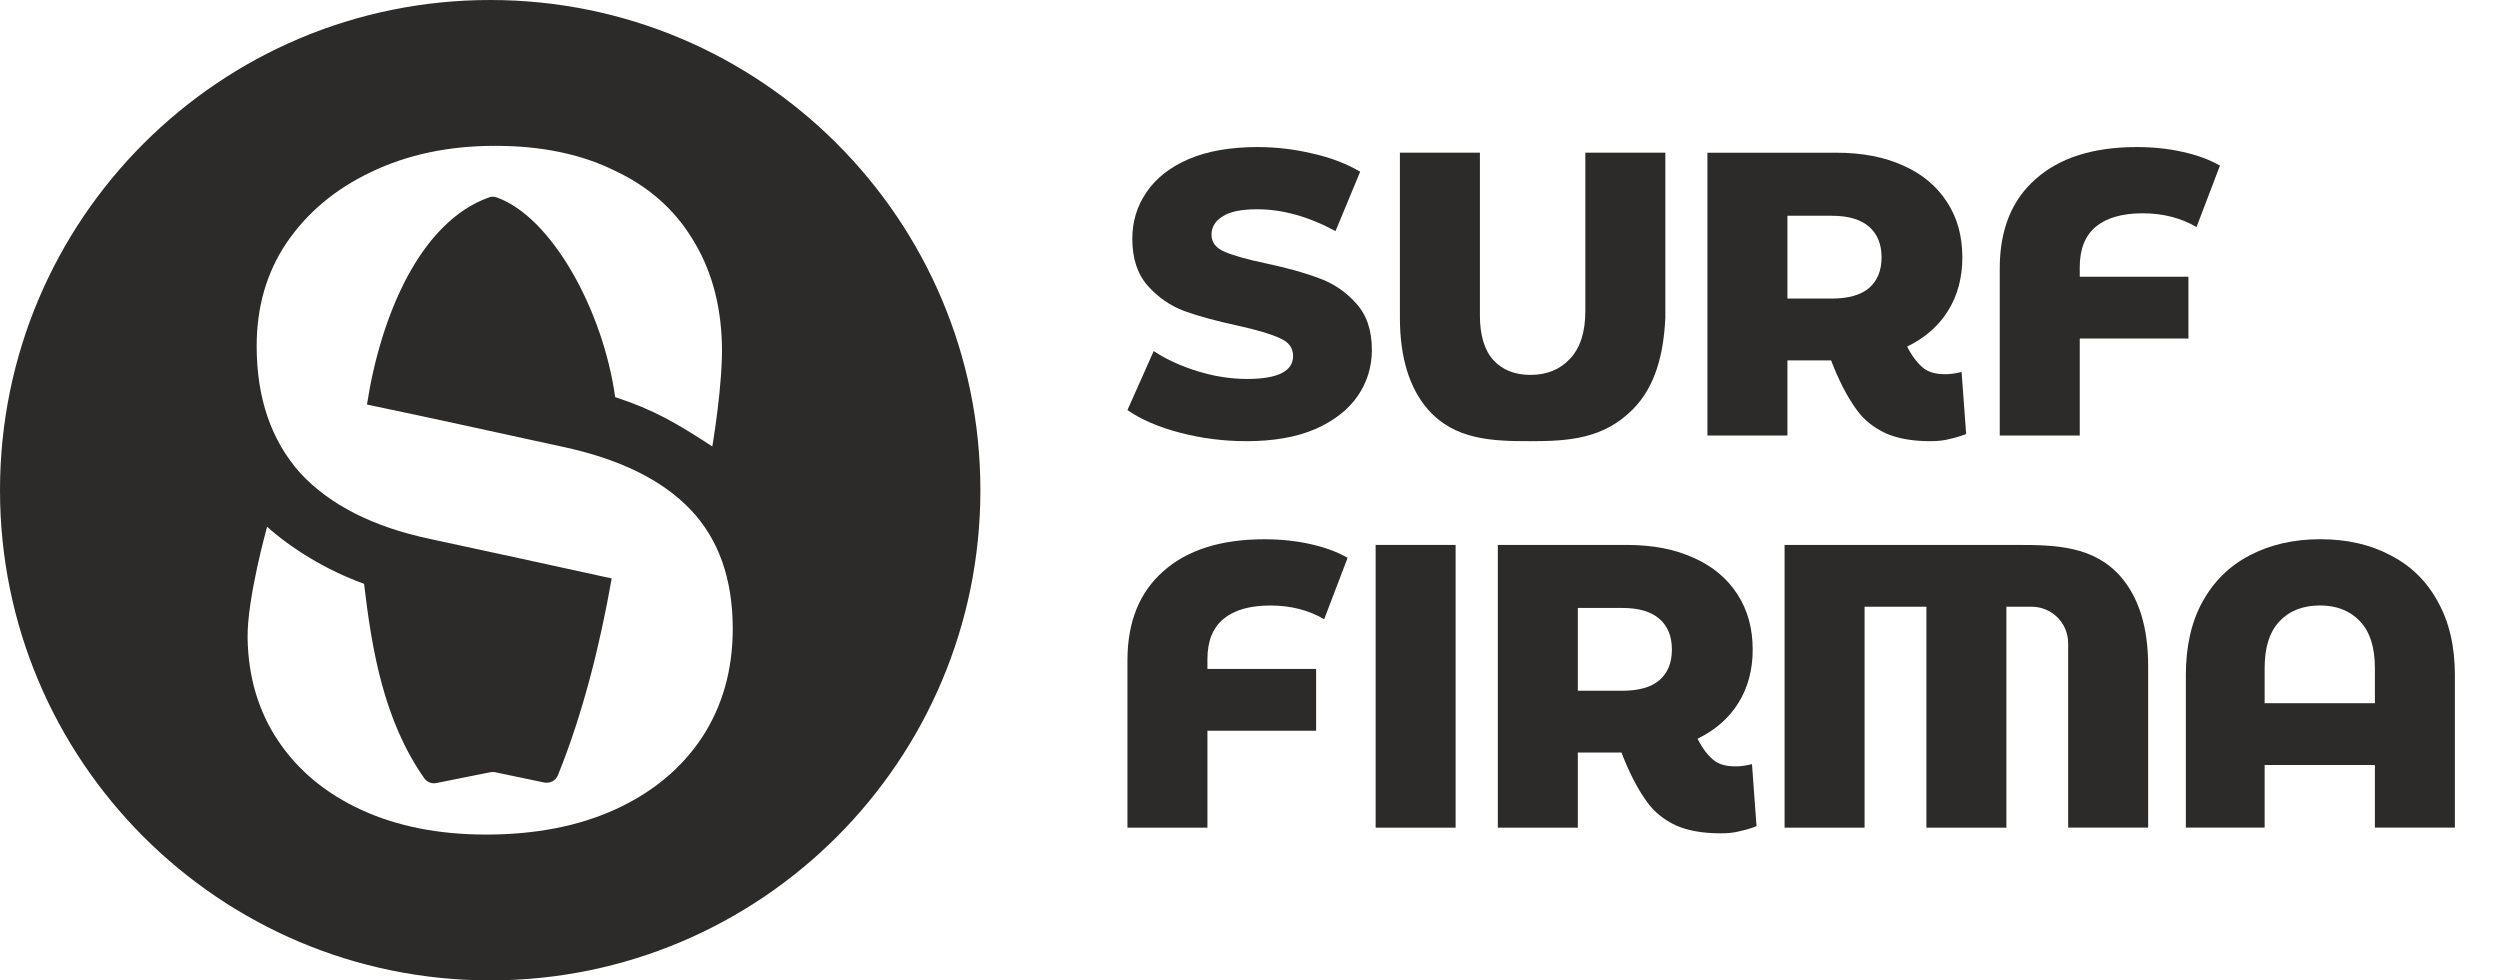 <svg xmlns="http://www.w3.org/2000/svg" fill="none" viewBox="0 0 102 40" height="40" width="102">
<path fill="#2C2B29" d="M66.385 22.233C67.429 22.233 68.336 22.409 69.105 22.761C69.874 23.101 70.467 23.596 70.884 24.244C71.302 24.881 71.51 25.634 71.51 26.502C71.51 27.336 71.313 28.067 70.918 28.693C70.534 29.307 69.98 29.789 69.258 30.141H69.26C69.456 30.526 69.688 30.846 69.969 31.053C70.174 31.197 70.453 31.268 70.802 31.268C71.029 31.268 71.255 31.237 71.481 31.176L71.666 33.707C71.461 33.789 71.239 33.857 71.003 33.908C70.776 33.97 70.514 34 70.216 34C69.475 34 68.863 33.893 68.379 33.677C67.896 33.451 67.51 33.141 67.221 32.75C66.805 32.185 66.449 31.473 66.156 30.703L66.154 30.704H64.375V33.77H61.111V22.233H66.385ZM64.375 28.183H66.188C66.857 28.182 67.363 28.04 67.703 27.754C68.044 27.458 68.214 27.04 68.214 26.502C68.214 25.963 68.044 25.545 67.703 25.248C67.363 24.952 66.857 24.804 66.188 24.804H64.375V28.183Z" clip-rule="evenodd" fill-rule="evenodd"></path>
<path fill="#2C2B29" d="M94.671 22C95.759 22 96.715 22.22 97.539 22.659C98.374 23.088 99.016 23.72 99.467 24.555C99.928 25.379 100.159 26.373 100.159 27.538V33.767H96.896V31.213H92.397V33.767H89.183V27.538C89.183 26.373 89.408 25.379 89.859 24.555C90.32 23.72 90.963 23.088 91.787 22.659C92.622 22.22 93.583 22 94.671 22ZM96.896 28.691V27.257C96.896 26.411 96.693 25.774 96.286 25.346C95.879 24.917 95.336 24.703 94.654 24.703C93.962 24.703 93.413 24.917 93.006 25.346C92.6 25.774 92.397 26.411 92.397 27.257V28.691H96.896Z"></path>
<path fill="#2C2B29" d="M59.389 24.754V31.248V33.769H56.126V31.248V24.754V22.233H59.389V24.754Z"></path>
<path fill="#2C2B29" d="M51.834 24.705C50.999 24.705 50.362 24.886 49.922 25.248C49.483 25.611 49.263 26.16 49.263 26.896V27.292H53.697V29.814H49.263V33.769H46V26.946C46 25.375 46.489 24.161 47.467 23.304C48.445 22.436 49.818 22.002 51.587 22.002C52.257 22.002 52.883 22.068 53.466 22.2C54.059 22.331 54.565 22.518 54.982 22.76L54.026 25.265C53.389 24.891 52.658 24.705 51.834 24.705Z"></path>
<path fill="#2C2B29" d="M82.321 22.233C83.865 22.233 85.409 22.276 86.508 23.509C87.266 24.371 87.645 25.594 87.645 27.177V33.767H84.381V27.273V26.242C84.381 25.421 83.715 24.755 82.893 24.755H81.861V33.77H78.597V24.755H76.075V33.77H72.811V22.233H82.321Z"></path>
<path fill="#2C2B29" d="M87.426 8.703C86.59 8.703 85.953 8.885 85.513 9.247C85.074 9.61 84.854 10.159 84.854 10.896V11.291H89.288V13.813H84.854V17.769H81.59V10.945C81.59 9.374 82.079 8.159 83.058 7.302C84.035 6.434 85.409 6 87.178 6C87.849 6 88.475 6.066 89.058 6.198C89.651 6.33 90.156 6.516 90.574 6.758L89.618 9.264C88.981 8.89 88.25 8.703 87.426 8.703Z"></path>
<path fill="#2C2B29" d="M74.938 6.231C75.982 6.231 76.889 6.407 77.658 6.758C78.427 7.099 79.02 7.594 79.437 8.242C79.855 8.879 80.064 9.632 80.064 10.5C80.064 11.335 79.867 12.067 79.471 12.693C79.088 13.307 78.534 13.788 77.812 14.14C78.008 14.525 78.24 14.845 78.521 15.052C78.727 15.196 79.005 15.268 79.355 15.268C79.581 15.268 79.807 15.236 80.033 15.175L80.219 17.707C80.013 17.789 79.791 17.857 79.555 17.908C79.329 17.97 79.066 18 78.768 18C78.027 18 77.415 17.892 76.931 17.675C76.448 17.449 76.061 17.141 75.773 16.75C75.356 16.184 75.001 15.472 74.708 14.702L74.707 14.703H72.927V17.769H69.663V6.231H74.938ZM72.927 12.181H74.74C75.41 12.181 75.915 12.039 76.256 11.753C76.597 11.456 76.768 11.038 76.768 10.5C76.768 9.962 76.597 9.545 76.256 9.248C75.915 8.951 75.41 8.803 74.74 8.803H72.927V12.181Z" clip-rule="evenodd" fill-rule="evenodd"></path>
<path fill="#2C2B29" d="M67.946 6.23C67.946 6.23 67.946 10.411 67.946 12.956C67.878 14.473 67.526 15.783 66.623 16.697C65.42 17.914 63.984 18 62.44 18C60.896 18 59.352 17.956 58.253 16.697C57.495 15.818 57.116 14.571 57.116 12.956V6.23H60.38V12.857C60.38 13.67 60.561 14.28 60.924 14.686C61.297 15.093 61.803 15.296 62.44 15.296C63.111 15.296 63.649 15.076 64.056 14.637C64.473 14.197 64.682 13.549 64.682 12.692V6.23H67.946Z"></path>
<path fill="#2C2B29" d="M50.863 18C49.929 18 49.022 17.885 48.143 17.654C47.264 17.423 46.55 17.115 46 16.731L47.071 14.324C47.588 14.665 48.187 14.94 48.868 15.148C49.549 15.357 50.22 15.461 50.879 15.461C52.132 15.461 52.758 15.148 52.758 14.522C52.758 14.192 52.577 13.95 52.214 13.797C51.863 13.632 51.291 13.461 50.5 13.286C49.632 13.099 48.907 12.901 48.324 12.692C47.742 12.473 47.242 12.126 46.824 11.654C46.407 11.181 46.198 10.544 46.198 9.742C46.198 9.038 46.39 8.407 46.775 7.846C47.159 7.275 47.731 6.824 48.489 6.495C49.258 6.165 50.198 6 51.308 6C52.066 6 52.813 6.088 53.549 6.264C54.286 6.429 54.934 6.676 55.495 7.005L54.489 9.429C53.39 8.835 52.324 8.538 51.291 8.538C50.643 8.538 50.17 8.637 49.874 8.835C49.577 9.022 49.429 9.269 49.429 9.577C49.429 9.885 49.604 10.115 49.956 10.269C50.308 10.423 50.874 10.582 51.654 10.747C52.533 10.934 53.258 11.137 53.83 11.357C54.412 11.566 54.912 11.907 55.33 12.379C55.758 12.841 55.972 13.473 55.972 14.275C55.972 14.967 55.78 15.593 55.396 16.154C55.011 16.714 54.434 17.165 53.665 17.506C52.896 17.835 51.962 18 50.863 18Z"></path>
<path fill="#2C2B29" d="M20 0C31.046 0 40 8.954 40 20C40 31.046 31.046 40 20 40C8.954 40 0 31.046 0 20C0 8.954 8.954 0 20 0ZM20.203 5.95C18.304 5.95 16.614 6.308 15.134 7.022C13.679 7.713 12.532 8.674 11.693 9.906C10.879 11.114 10.472 12.519 10.472 14.121C10.472 16.241 11.064 17.967 12.248 19.298C13.457 20.604 15.233 21.503 17.576 21.996C20.036 22.531 22.499 23.055 24.957 23.6C24.477 26.332 23.774 29.135 22.763 31.63C22.673 31.851 22.436 31.975 22.202 31.926L20.205 31.508C20.139 31.494 20.07 31.494 20.004 31.507L17.805 31.948C17.616 31.986 17.421 31.913 17.311 31.755C15.662 29.404 15.172 26.531 14.854 23.819C13.289 23.256 11.871 22.363 10.898 21.492C10.898 21.492 10.077 24.424 10.102 26.026C10.126 27.628 10.546 29.033 11.36 30.241C12.174 31.449 13.308 32.386 14.764 33.052C16.219 33.717 17.909 34.05 19.833 34.05C21.856 34.05 23.619 33.705 25.124 33.015C26.629 32.325 27.8 31.351 28.639 30.094C29.477 28.812 29.896 27.333 29.896 25.657C29.896 23.611 29.317 21.984 28.158 20.776C26.999 19.569 25.26 18.719 22.941 18.226C20.278 17.647 17.64 17.061 14.972 16.506C15.527 12.904 17.132 9.05 19.961 8.05C20.054 8.017 20.154 8.016 20.247 8.048C22.512 8.836 24.613 12.682 25.098 16.202C26.683 16.72 27.612 17.27 29.062 18.215C29.065 18.198 29.502 15.656 29.453 14.01C29.404 12.359 28.997 10.929 28.232 9.722C27.492 8.514 26.431 7.589 25.05 6.948C23.693 6.283 22.078 5.95 20.203 5.95Z"></path>
</svg>
